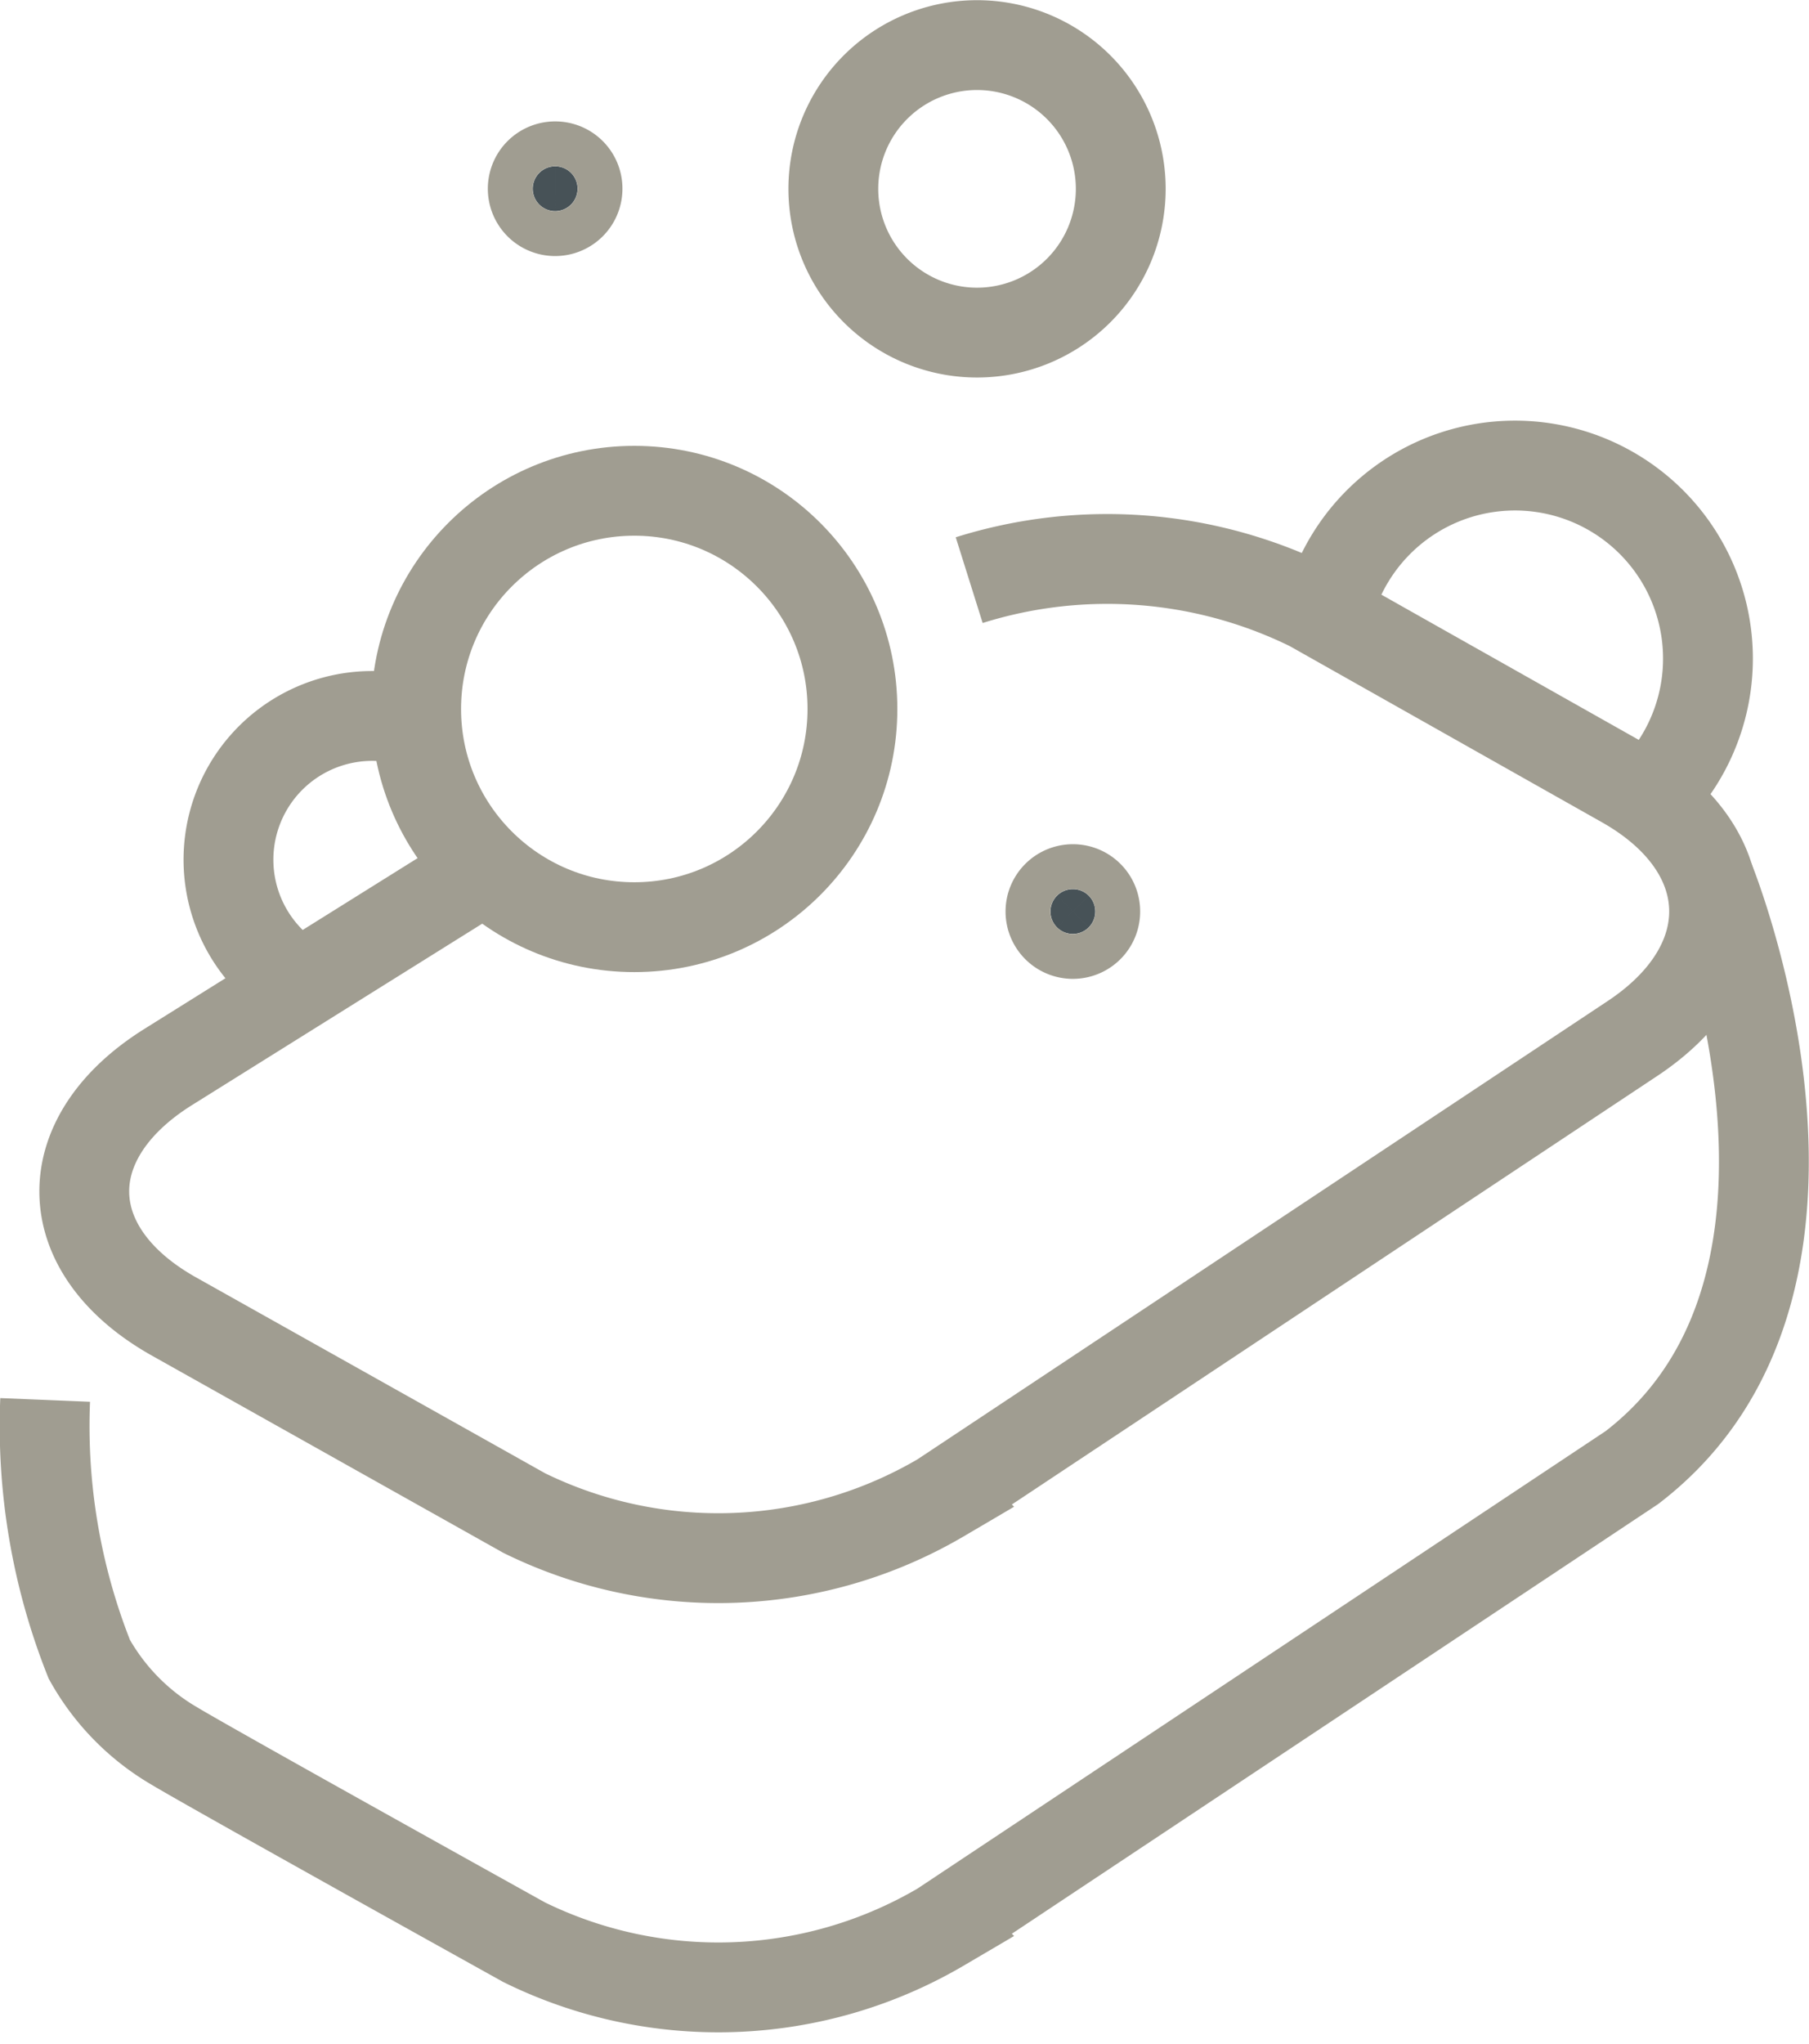 <svg xmlns="http://www.w3.org/2000/svg" width="30.211" height="34.126" viewBox="0 0 30.211 34.126">
  <g id="Group_110" data-name="Group 110" transform="translate(-1131.339 -3477.183)">
    <g id="Group_107" data-name="Group 107" transform="translate(1140.236 3479.96)">
      <g id="Group_106" data-name="Group 106" transform="translate(0 0)">
        <path id="Path_136" data-name="Path 136" d="M1149.8,3482.529a.374.374,0,1,1-.373-.375A.372.372,0,0,1,1149.8,3482.529Z" transform="translate(-1149.052 -3482.154)" fill="#475257" stroke="#a09d91" stroke-miterlimit="10" stroke-width="1.5"/>
      </g>
    </g>
    <path id="Path_137" data-name="Path 137" d="M1139.644,3505.718a2.4,2.4,0,0,1,1.81-4.386" transform="translate(-3.33 -12.127)" fill="none" stroke="#a09d91" stroke-miterlimit="10" stroke-width="1.5"/>
    <path id="Path_138" data-name="Path 138" d="M1176.706,3494.978a3.223,3.223,0,1,1,5.363,3.118" transform="translate(-23.188 -7.601)" fill="none" stroke="#a09d91" stroke-miterlimit="10" stroke-width="1.5"/>
    <path id="Path_139" data-name="Path 139" d="M1148.237,3496.161a7.692,7.692,0,0,1,5.7.436l5.226,2.948c1.957,1.1,2.026,3.023.155,4.266l-11.547,7.665a7.35,7.35,0,0,1-6.965.261l-5.85-3.282c-1.959-1.1-2-2.972-.1-4.163l5.207-3.254" transform="translate(-0.712 -9.292)" fill="none" stroke="#a09d91" stroke-miterlimit="10" stroke-width="1.5"/>
    <path id="Path_140" data-name="Path 140" d="M1159.892,3506.963s2.732,6.72-1.3,9.81l-11.533,7.665a7.349,7.349,0,0,1-6.965.26s-5.205-2.892-5.85-3.281a3.848,3.848,0,0,1-1.414-1.445,10.542,10.542,0,0,1-.737-4.329" transform="translate(0 -15.087)" fill="none" stroke="#a09d91" stroke-miterlimit="10" stroke-width="1.5"/>
    <path id="Path_141" data-name="Path 141" d="M1164.3,3480.336a2.4,2.4,0,1,1-2.4-2.4A2.4,2.4,0,0,1,1164.3,3480.336Z" transform="translate(-14.244)" fill="none" stroke="#a09d91" stroke-miterlimit="10" stroke-width="1.5"/>
    <g id="Group_109" data-name="Group 109" transform="translate(1148.882 3492.028)">
      <g id="Group_108" data-name="Group 108" transform="translate(0)">
        <path id="Path_142" data-name="Path 142" d="M1167.8,3507.654a.374.374,0,1,1-.373-.375A.372.372,0,0,1,1167.8,3507.654Z" transform="translate(-1167.052 -3507.279)" fill="#475257" stroke="#a09d91" stroke-miterlimit="10" stroke-width="1.5"/>
      </g>
    </g>
    <circle id="Ellipse_5" data-name="Ellipse 5" cx="3.643" cy="3.643" r="3.643" transform="translate(1138.289 3485.377)" fill="none" stroke="#a09d91" stroke-miterlimit="10" stroke-width="1.5"/>
  </g>
</svg>
